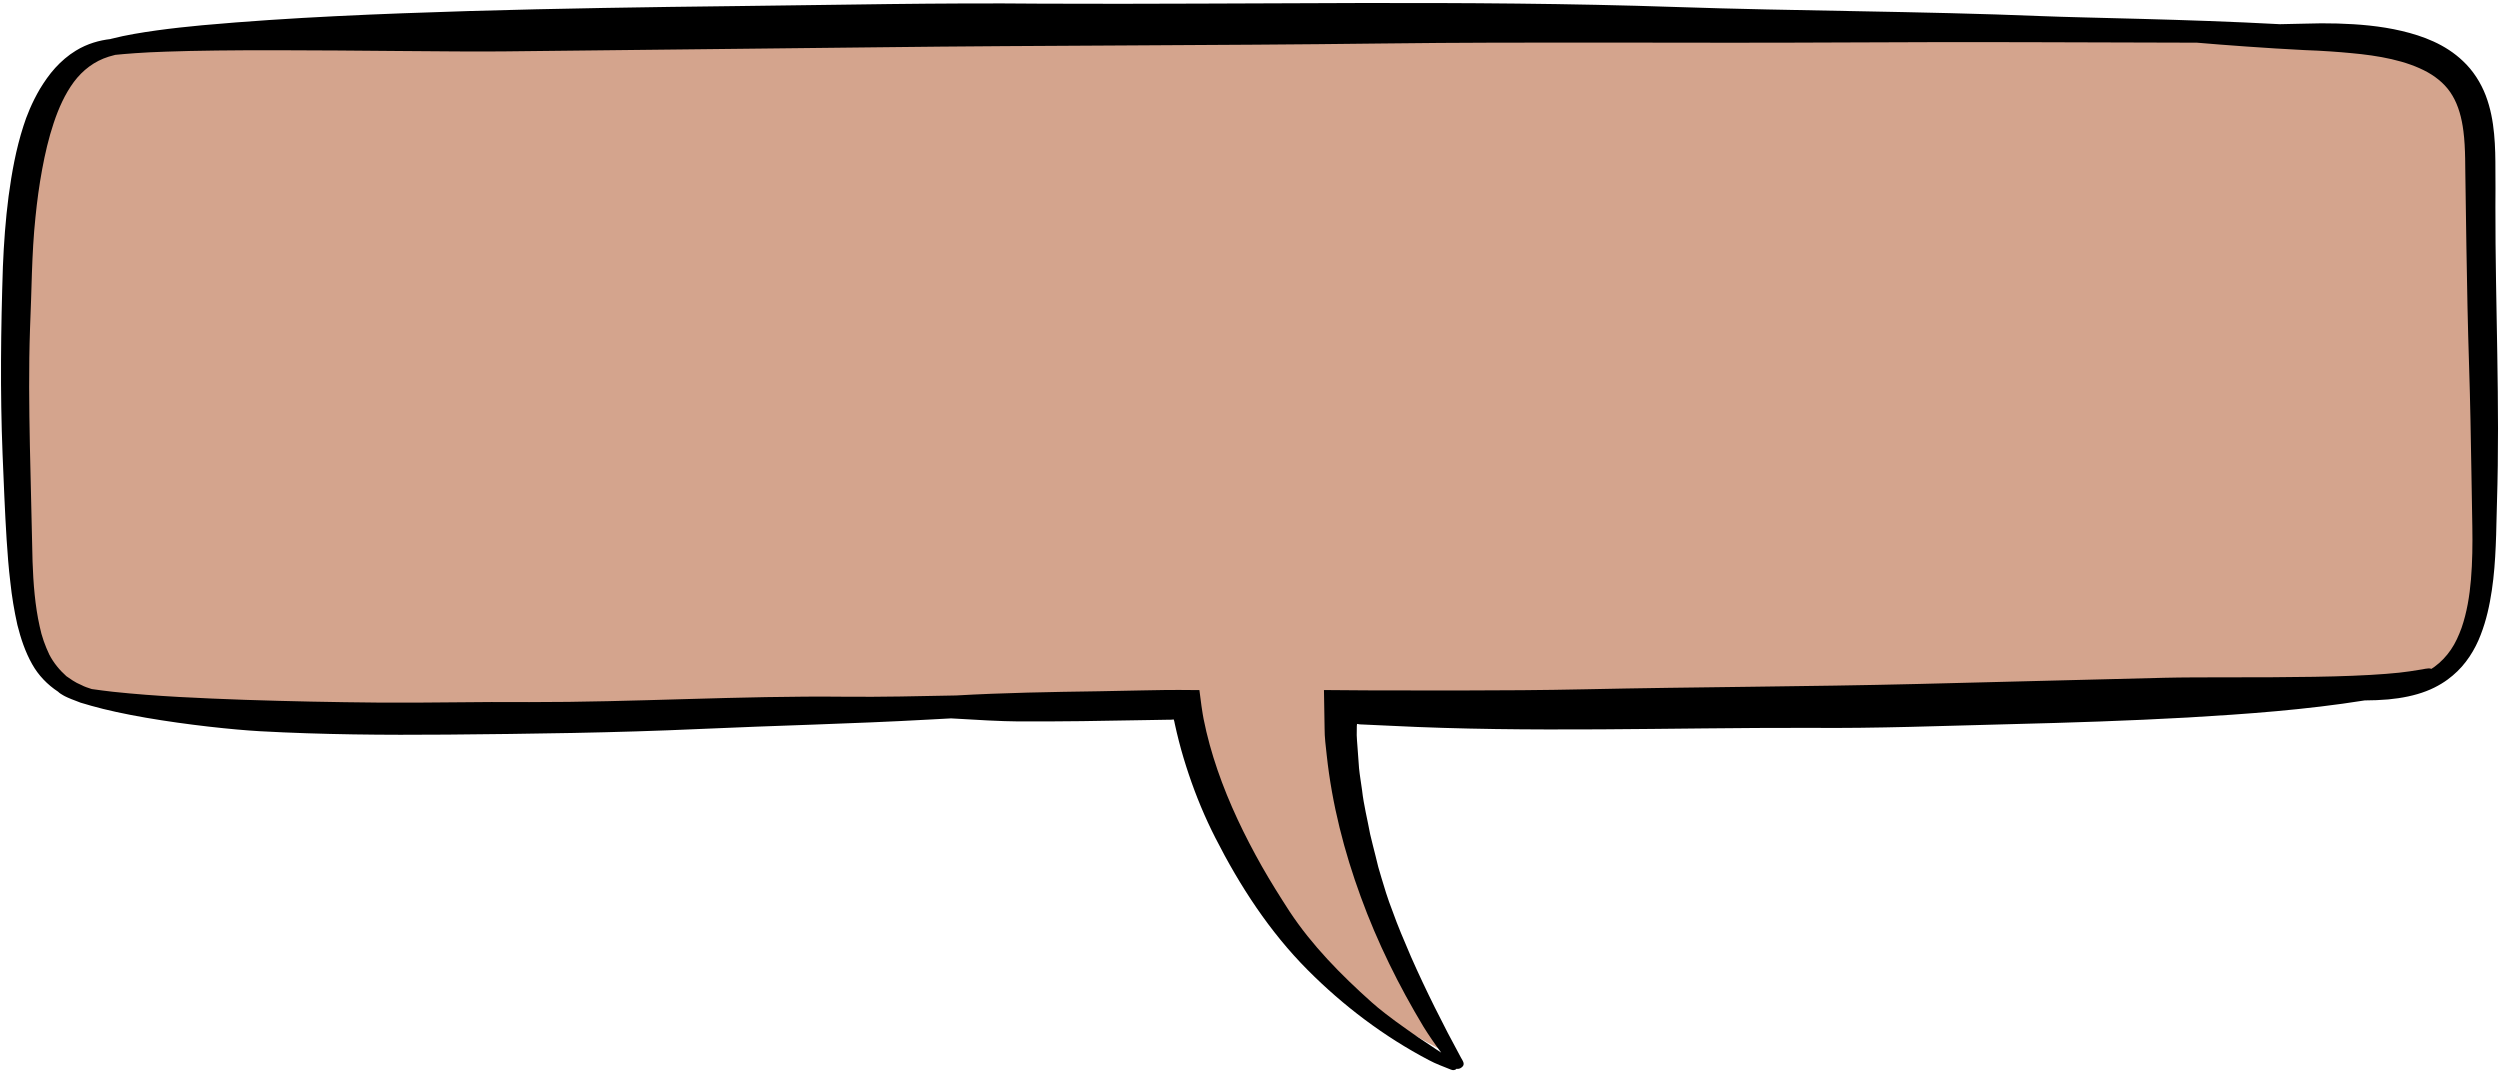 <?xml version="1.0" encoding="UTF-8" standalone="no"?><svg xmlns="http://www.w3.org/2000/svg" xmlns:xlink="http://www.w3.org/1999/xlink" fill="#000000" height="214.4" preserveAspectRatio="xMidYMid meet" version="1" viewBox="-0.2 -0.6 500.6 214.4" width="500.6" zoomAndPan="magnify"><g><g id="change1_1"><path d="M288.028,209.425c-0.236-0.112-0.467-0.228-0.69-0.349 c-8.558-4.491-16.489-10.391-23.613-17.56 c-6.686-6.716-12.545-15.116-17.918-25.682 c-1.976-3.871-3.711-8.017-5.159-12.327c-0.757-2.247-1.384-4.351-1.917-6.435 c-0.282-1.093-0.54-2.189-0.782-3.293l-0.151-0.731l-0.811-2.507 c0,0-2.115-0.047-2.12-0.047c-0.269,0-0.489,0.022-0.695,0.054l-4.772,0.078 c-6.835,0.132-14.775,0.272-22.595,0.272c-1.061,0-2.123-0.002-3.183-0.008 c-3.341-0.014-9.132-0.349-13.197-0.601l-0.172-0.011l-4.762,0.257 c-8.946,0.497-18.066,0.824-26.886,1.14 c-6.211,0.222-12.634,0.452-18.955,0.74 c-16.808,0.765-33.412,0.965-50.361,1.118c-2.672,0.023-5.343,0.036-8.018,0.036 c-11.135,0-20.435-0.226-29.27-0.71c-5.058-0.283-14.248-1.237-22.464-2.661 c-4.16-0.717-7.838-1.519-10.64-2.319c-0.389-0.109-0.743-0.214-1.084-0.319 c-0.354-0.104-0.671-0.197-0.985-0.284c-0.222-0.077-0.441-0.168-0.659-0.261 l-0.137-0.055c-1.242-0.455-1.896-0.78-2.027-0.858l-0.102-0.062 c-0.11-0.065-0.247-0.135-0.364-0.223l-0.191-0.202l-0.291-0.191 c-1.798-1.176-3.262-2.727-4.237-4.483c-1.078-1.915-1.922-4.174-2.665-7.125 c-0.596-2.664-1.052-5.425-1.336-8.132c-0.353-2.907-0.563-5.771-0.737-8.441 c-0.296-4.705-0.495-9.505-0.687-14.147l-0.12-2.868 c-0.432-10.87-0.411-22.743,0.067-37.359c0.215-5.151,0.58-9.667,1.114-13.78 c0.504-3.74,1.285-8.672,2.852-13.536c0.421-1.348,1.366-3.997,3.07-6.898 c0.942-1.53,1.776-2.676,2.675-3.666c1.073-1.176,2.272-2.183,3.464-2.906 c2.066-1.279,4.243-1.745,5.708-1.913l0.254-0.029l0.388-0.115 c2.983-0.761,6.065-1.226,8.715-1.601c2.634-0.364,5.481-0.686,8.95-1.013 C59.04,5.742,77.782,5.07,93.897,4.572c18.991-0.555,37.7-0.812,53.496-0.991 c5.295-0.059,10.59-0.134,15.886-0.208c11.319-0.16,23.023-0.324,34.527-0.324 c3.521,0,7.045,0.015,10.564,0.05c4.369,0.021,8.716,0.029,13.069,0.029 c9.539,0,19.076-0.041,28.615-0.082c9.531-0.041,19.062-0.082,28.592-0.082 c22.811,0,40.253,0.246,56.555,0.797c11.106,0.377,22.388,0.586,33.299,0.787 c13.12,0.243,26.687,0.494,39.993,1.039c3.169,0.129,7.502,0.238,12.518,0.365 c10.04,0.253,22.536,0.568,35.152,1.251l0.112,0.006l5.238-0.114 c1.228-0.041,2.426-0.064,3.625-0.064c0.865,0,1.732,0.012,2.599,0.038 c4.987,0.148,8.777,0.582,12.291,1.409c2.243,0.529,4.157,1.163,5.847,1.936 c1.978,0.905,3.684,2.037,5.068,3.365c1.626,1.523,2.978,3.576,3.832,5.805 c0.753,1.979,1.242,4.238,1.493,6.9c0.232,2.413,0.25,4.74,0.249,7.111 c0.019,2.384,0.023,4.743,0,7.102c-0.013,7.673,0.125,15.434,0.26,22.939 c0.212,11.905,0.432,24.215,0.049,36.285c-0.046,1.234-0.073,2.502-0.099,3.782 c-0.033,1.597-0.067,3.249-0.145,4.87c-0.151,3.477-0.381,6.117-0.75,8.573 c-0.494,3.312-1.153,5.955-2.073,8.319c-0.765,2.003-2.2,4.813-4.732,6.926 c-0.745,0.643-2.26,1.792-4.462,2.633c-1.905,0.736-4.192,1.23-6.814,1.471 c-1.34,0.118-2.806,0.18-4.468,0.189l-0.207,0.001l-0.344,0.053 c-12.132,1.93-24.45,2.754-35.038,3.374 c-12.907,0.719-25.648,1.086-35.305,1.326c-3.189,0.079-6.378,0.169-9.567,0.26 c-8.696,0.246-17.69,0.501-26.517,0.501c-0.002,0-0.002,0-0.004,0 c-1.386,0-2.772-0.006-4.158-0.02l-2.348-0.002 c-7.937,0-15.999,0.083-23.795,0.163c-7.78,0.08-15.826,0.163-23.73,0.163 c-13.174,0-23.938-0.234-33.876-0.737l-5.983-0.273l-3.521-0.522l-0.37,3.637 l-0.021,1.976c0.008,0.612,0.049,1.151,0.093,1.69 c0.02,0.243,0.381,5.191,0.381,5.191c0.11,1.078,0.256,2.049,0.396,2.988 c0.08,0.532,0.159,1.063,0.231,1.596c0.228,2.047,0.655,4.098,1.068,6.081 c0.198,0.948,0.396,1.897,0.571,2.849l0.023,0.114 c0.198,0.879,0.422,1.753,0.646,2.627c0.151,0.589,0.303,1.178,0.445,1.77 l0.573,2.32l0.632,2.161c0.528,1.787,1.247,4.226,2.355,7.065 c0.972,2.747,2.305,5.886,3.697,9.121 C281.995,197.561,284.932,203.581,288.028,209.425z" fill="#d4a48d"/></g><g id="change2_1"><path d="M499.481,40.726c0.023-2.377,0.019-4.753-0-7.13 c0.001-2.404-0.019-4.861-0.262-7.39c-0.238-2.521-0.704-5.13-1.675-7.683 c-0.975-2.544-2.523-4.987-4.549-6.884c-1.757-1.685-3.797-2.966-5.888-3.921 c-2.097-0.959-4.25-1.617-6.4-2.125c-4.308-1.013-8.615-1.359-12.881-1.486 c-2.134-0.064-4.26-0.045-6.378,0.025l-5.125,0.112 c-19.13-1.036-38.412-1.239-47.709-1.618c-24.403-0.999-48.868-0.997-73.312-1.827 c-42.28-1.431-84.595-0.462-126.902-0.665 c-20.352-0.202-40.694,0.256-61.041,0.483 c-17.851,0.202-35.703,0.47-53.554,0.992c-17.852,0.552-35.701,1.241-53.551,2.853 c-3.029,0.286-6.058,0.611-9.087,1.029c-3.03,0.429-6.049,0.902-9.093,1.68 c-0.06,0.017-0.125,0.037-0.187,0.055c-2.089,0.24-4.576,0.881-6.908,2.324 c-1.522,0.924-2.918,2.13-4.12,3.448c-1.201,1.323-2.175,2.758-3.035,4.157 c-1.656,2.818-2.72,5.516-3.336,7.491c-1.502,4.66-2.338,9.369-2.97,14.063 c-0.611,4.696-0.943,9.387-1.138,14.065c-0.412,12.587-0.565,25.054-0.066,37.58 c0.24,5.69,0.45,11.383,0.81,17.084c0.186,2.849,0.4,5.708,0.747,8.558 c0.299,2.845,0.774,5.709,1.41,8.546c0.675,2.682,1.553,5.363,2.948,7.839 c1.24,2.235,3.088,4.14,5.205,5.526c0.273,0.288,0.69,0.528,1.003,0.711 c0.359,0.226,1.266,0.647,2.576,1.127c0.312,0.132,0.625,0.259,0.943,0.366 c0.329,0.09,0.657,0.186,0.984,0.282c0.366,0.113,0.745,0.226,1.145,0.337 c2.972,0.848,6.83,1.679,10.947,2.389c8.234,1.427,17.498,2.402,22.807,2.7 c12.502,0.686,24.995,0.784,37.478,0.679c16.839-0.152,33.662-0.356,50.469-1.121 c15.286-0.697,30.591-1.032,45.87-1.882c1.528-0.085,3.057-0.164,4.586-0.247 c5.025,0.311,10.212,0.594,13.366,0.607c8.608,0.043,17.223-0.099,25.844-0.264 l3.978-0.067l0.994-0.013l0.126-0.02c0.081-0.01,0.182-0.034,0.268-0.031 l0.065,0.203l0.037,0.113l0.01,0.03l0.037,0.178l0.089,0.43 c0.249,1.14,0.515,2.272,0.805,3.395c0.574,2.247,1.243,4.459,1.979,6.645 c1.469,4.373,3.238,8.634,5.328,12.726c4.896,9.63,10.852,18.79,18.457,26.429 c7.179,7.223,15.364,13.386,24.297,18.073c1.407,0.766,2.939,1.292,4.412,1.9 c0.384,0.154,0.804,0.167,1.119-0.17c0.332,0.064,0.678-0.002,1.026-0.278 c0.785-0.599,0.253-1.245-0.138-1.951c-3.548-6.496-7.145-13.712-10.004-20.195 c-1.401-3.256-2.696-6.308-3.659-9.027c-1.051-2.691-1.749-5.049-2.271-6.818 l-0.632-2.161l-0.536-2.182c-0.351-1.455-0.754-2.898-1.082-4.355 c-0.54-2.932-1.286-5.833-1.616-8.784c-0.196-1.471-0.457-2.937-0.608-4.409 l-0.324-4.423c-0.044-0.737-0.132-1.474-0.142-2.211l0.019-1.84l0.042-0.418 l0.308,0.046l0.155,0.027l0.083,0.015l0.02,0.004l0.173,0.007l0.352,0.014 l5.629,0.258c27.936,1.413,55.908,0.358,83.868,0.417 c13.453,0.13,26.897-0.41,40.347-0.742c11.8-0.292,23.603-0.672,35.405-1.33 c11.802-0.691,23.604-1.54,35.392-3.416c0.013-0.002,0.027-0.005,0.04-0.007 c1.592-0.008,3.174-0.064,4.725-0.201c2.715-0.251,5.34-0.781,7.598-1.654 c2.261-0.863,4.089-2.077,5.305-3.127c2.64-2.204,4.469-5.179,5.594-8.126 c1.156-2.97,1.799-5.981,2.242-8.955c0.447-2.98,0.652-5.934,0.78-8.871 c0.142-2.946,0.139-5.867,0.246-8.7 C500.415,80.255,499.448,60.494,499.481,40.726z M494.585,115.437 c-0.278,3.315-0.818,6.608-1.883,9.696c-0.56,1.525-1.215,3.022-2.123,4.345 c-0.901,1.324-2.005,2.499-3.301,3.442c-0.201,0.148-0.414,0.279-0.623,0.415 c-0.171-0.067-0.347-0.101-0.513-0.101c-0.392,0.011-0.958,0.131-1.34,0.203 c-0.777,0.105-3.366,0.631-7.269,0.901c-3.875,0.309-8.94,0.502-14.353,0.586 c-10.823,0.19-23.014,0.02-29.983,0.194 c-16.442,0.413-32.883,0.827-49.337,1.24c-22.22,0.548-44.461,0.587-66.71,1.066 c-8.331,0.179-16.666,0.228-25.002,0.237l-12.505-0.011l-6.252-0.012 l-8.483-0.063l0.126,7.642c-0.014,1.835,0.243,3.651,0.433,5.467 c1.054,9.735,3.485,19.213,6.813,28.298c3.311,9.1,7.612,17.788,12.576,26.039 c1.102,1.772,2.291,3.486,3.534,5.157c-0.734-0.476-1.471-0.952-2.186-1.456 c-0.834-0.552-1.661-1.099-2.472-1.636c-0.797-0.56-1.579-1.11-2.336-1.642 c-3.03-2.123-5.565-4.106-6.997-5.404c-6.089-5.453-11.885-11.32-16.4-18.161 c-1.919-2.97-3.798-5.954-5.54-9.027c-1.734-3.076-3.374-6.209-4.868-9.42 c-2.979-6.411-5.418-13.17-6.789-20.085l-0.177-0.995 c-0.095-0.516-0.17-1.043-0.242-1.573c-0.156-1.048-0.281-2.137-0.418-3.194 l-4.065-0.03l-2.858,0.013l-4.421,0.076c-2.948,0.058-5.896,0.117-8.84,0.175 c-9.513,0.136-19.03,0.301-28.54,0.84c-7.427,0.14-14.857,0.328-22.291,0.252 c-21.066-0.218-42.108,1.108-63.165,1.077 c-10.126-0.097-20.245,0.187-30.361,0.096c-8.873-0.079-17.742-0.255-26.592-0.55 c-8.843-0.323-17.697-0.683-26.419-1.614c-1.418-0.167-2.84-0.338-4.244-0.545 c-0.745-0.242-1.46-0.469-2.045-0.789c-1.366-0.553-2.294-1.291-3.034-1.785 c-1.385-1.245-2.542-2.642-3.42-4.326c-0.814-1.733-1.519-3.594-1.933-5.665 c-0.915-4.075-1.273-8.542-1.422-12.965c-0.179-7.768-0.357-15.487-0.535-23.236 c-0.153-7.78-0.241-15.581,0.027-23.367c0.347-7.499,0.309-14.952,1.088-22.319 c0.321-3.232,0.755-6.443,1.34-9.604c0.582-3.161,1.308-6.283,2.305-9.267 c0.99-2.984,2.269-5.836,4.039-8.235c1.781-2.379,4.116-4.178,6.994-5.073 c0.423-0.136,0.858-0.25,1.297-0.358c1.877-0.19,5.462-0.499,10.209-0.645 c5.961-0.216,13.691-0.29,21.927-0.282c16.474,0.011,34.973,0.331,45.56,0.234 c24.945-0.274,49.893-0.548,74.852-0.822c33.685-0.405,67.379-0.343,101.078-0.762 c30.654-0.379,61.343-0.033,92.014-0.206c23.729-0.133,47.467-0.039,71.203,0.044 c2.736,0.238,6.148,0.504,9.779,0.76c3.865,0.268,8.02,0.546,11.736,0.723 c3.672,0.124,6.959,0.378,9.319,0.602c5.528,0.5,11.082,1.467,15.378,3.846 c2.118,1.203,3.829,2.735,4.977,4.718c1.162,1.975,1.831,4.396,2.164,7.037 c0.465,3.562,0.332,7.465,0.43,11.433l0.173,11.835 c0.124,7.89,0.277,15.779,0.533,23.666c0.233,7.174,0.354,14.352,0.472,21.53 l0.181,10.75C494.919,108.39,494.877,111.933,494.585,115.437z" fill="inherit"/></g></g></svg>